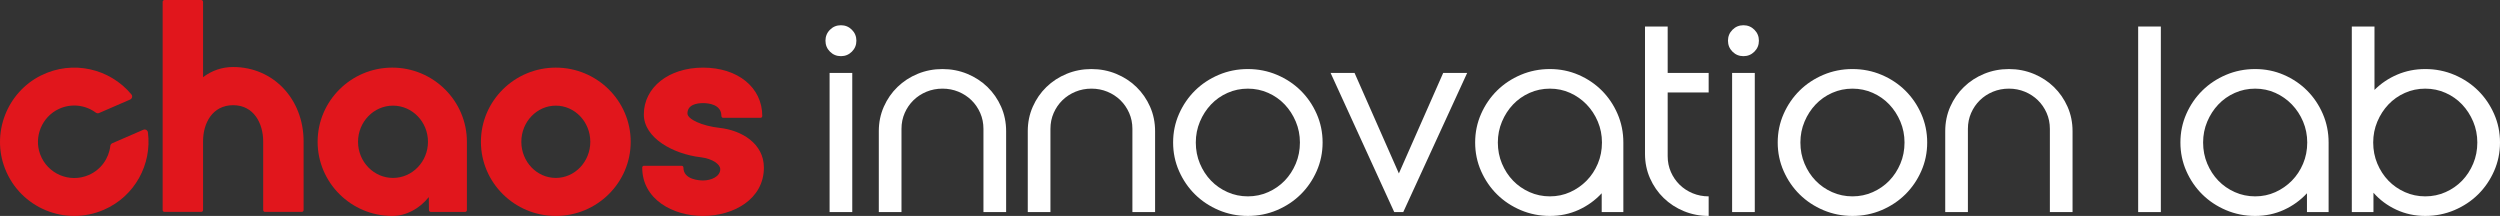 <?xml version="1.0" encoding="utf-8"?>
<!-- Generator: Adobe Illustrator 26.5.0, SVG Export Plug-In . SVG Version: 6.00 Build 0)  -->
<svg version="1.1" id="Layer_1" xmlns="http://www.w3.org/2000/svg" xmlns:xlink="http://www.w3.org/1999/xlink" x="0px" y="0px"
	 width="589.914px" height="50.957px" viewBox="0 0 589.914 50.957"
	 style="enable-background:new 0 0 589.914 50.957;" xml:space="preserve">
<rect x="0" y="0" width="589.914" height="50.957" fill="#333333" stroke="none"/>
<g>
	<path style="fill:#E1161C;" d="M169.741,30.167c-4.078-0.462-7.525-2.018-7.525-3.394
		c0-2.125,2.303-2.441,3.679-2.441c1.301,0,4.331,0.296,4.331,3.036
		c0,0.236,0.173,0.427,0.385,0.427h8.873c0.213,0,0.385-0.19,0.385-0.427
		c0-6.719-5.746-11.411-13.972-11.411c-8.097,0-13.975,4.65-13.975,11.054
		c0,5.541,6.917,9.336,13.426,10.094c2.883,0.36,4.608,1.709,4.608,2.8
		c0,1.74-2.092,2.677-4.059,2.677c-0.775,0-4.634-0.147-4.634-3.035
		c0-0.237-0.173-0.428-0.386-0.428h-8.95c-0.213,0-0.385,0.191-0.385,0.428
		c0,7.491,7.223,11.41,14.355,11.41c7.133,0,14.355-3.918,14.355-11.41
		C180.25,33.845,174.971,30.728,169.741,30.167z"/>
	<path style="fill:#E1161C;" d="M55.01,15.813c-2.602,0-5.037,0.827-7.095,2.4V0.429
		c0-0.237-0.191-0.428-0.429-0.428h-8.678c-0.236,0-0.429,0.191-0.429,0.428
		v49.144c0,0.237,0.192,0.428,0.429,0.428h8.678c0.238,0,0.429-0.191,0.429-0.428
		V33.326c0-4.232,2.193-8.504,7.095-8.504c4.902,0,7.095,4.301,7.095,8.564v16.186
		c0,0.237,0.191,0.428,0.429,0.428h8.679c0.235,0,0.427-0.191,0.427-0.428V33.386
		C71.64,23.366,64.491,15.813,55.01,15.813z"/>
	<path style="fill:#E1161C;" d="M92.56,15.955c-9.709,0-17.612,7.851-17.612,17.501
		c0,9.649,7.902,17.499,17.612,17.499c3.222,0,6.367-1.643,8.621-4.452l0.037,3.076
		c0.003,0.234,0.194,0.422,0.427,0.422h8.102c0.235,0,0.426-0.192,0.426-0.426
		V33.456C110.173,23.806,102.274,15.955,92.56,15.955z M92.735,41.985
		c-4.549,0-8.251-3.826-8.251-8.529c0-4.703,3.702-8.529,8.251-8.529
		s8.252,3.826,8.252,8.529C100.987,38.159,97.284,41.985,92.735,41.985z"/>
	<path style="fill:#E1161C;" d="M131.153,15.955c-9.743,0-17.672,7.851-17.672,17.501
		c0,9.649,7.929,17.499,17.672,17.499s17.672-7.851,17.672-17.499
		C148.825,23.806,140.896,15.955,131.153,15.955z M131.153,41.985
		c-4.486,0-8.136-3.826-8.136-8.529c0-4.703,3.649-8.529,8.136-8.529
		c4.486,0,8.137,3.826,8.137,8.529C139.29,38.159,135.639,41.985,131.153,41.985z"/>
	<path style="fill:#E1161C;" d="M33.817,30.62l-7.323,3.179
		c-0.261,0.114-0.432,0.36-0.463,0.643c-0.345,2.926-2.192,5.596-5.094,6.856
		c-4.507,1.956-9.775-0.259-11.478-4.941c-1.494-4.114,0.442-8.779,4.408-10.641
		c2.963-1.391,6.291-0.943,8.734,0.851c0.23,0.168,0.527,0.214,0.788,0.098
		l7.323-3.177c0.475-0.205,0.623-0.812,0.295-1.208
		c-5.051-6.079-13.835-8.221-21.361-4.458C1.618,21.837-2.08,31.45,1.184,39.797
		c3.636,9.301,14.238,13.646,23.325,9.703c7.32-3.176,11.365-10.742,10.395-18.268
		C34.838,30.72,34.294,30.415,33.817,30.62z"/>
	<g>
		<path style="fill:#FFFFFF;" d="M198.43,13.252c-1.014,0-1.876-0.354-2.585-1.063
			c-0.71-0.709-1.064-1.571-1.064-2.585c0-1.013,0.354-1.876,1.064-2.585
			c0.709-0.709,1.571-1.065,2.585-1.065c1.013,0,1.875,0.356,2.585,1.065
			c0.709,0.709,1.065,1.572,1.065,2.585c0,1.014-0.356,1.876-1.065,2.585
			C200.305,12.898,199.443,13.252,198.43,13.252z M195.755,17.205h5.351v32.839
			h-5.351V17.205z"/>
		<path style="fill:#FFFFFF;" d="M232.06,50.045V30.401c0-1.337-0.254-2.585-0.76-3.739
			c-0.508-1.155-1.196-2.158-2.067-3.01c-0.872-0.852-1.896-1.52-3.071-2.008
			c-1.176-0.486-2.433-0.728-3.771-0.728s-2.595,0.243-3.771,0.728
			c-1.176,0.488-2.199,1.156-3.071,2.008c-0.872,0.852-1.561,1.855-2.068,3.01
			c-0.508,1.155-0.76,2.402-0.76,3.739v19.643h-5.352V30.949
			c0-2.067,0.395-3.992,1.186-5.777c0.791-1.783,1.864-3.334,3.223-4.651
			c1.358-1.317,2.949-2.351,4.774-3.102c1.824-0.75,3.771-1.125,5.838-1.125
			c2.068,0,4.014,0.375,5.838,1.125c1.825,0.751,3.415,1.785,4.774,3.102
			c1.358,1.317,2.433,2.868,3.223,4.651c0.791,1.785,1.186,3.71,1.186,5.777
			v19.095H232.06z"/>
		<path style="fill:#FFFFFF;" d="M267.208,50.045V30.401c0-1.337-0.254-2.585-0.76-3.739
			c-0.508-1.155-1.196-2.158-2.067-3.01c-0.872-0.852-1.896-1.52-3.071-2.008
			c-1.176-0.486-2.433-0.728-3.771-0.728s-2.595,0.243-3.771,0.728
			c-1.176,0.488-2.199,1.156-3.071,2.008c-0.872,0.852-1.561,1.855-2.068,3.01
			c-0.508,1.155-0.76,2.402-0.76,3.739v19.643H242.518V30.949
			c0-2.067,0.395-3.992,1.186-5.777c0.791-1.783,1.864-3.334,3.223-4.651
			c1.358-1.317,2.949-2.351,4.774-3.102c1.824-0.75,3.771-1.125,5.838-1.125
			c2.068,0,4.014,0.375,5.838,1.125c1.825,0.751,3.415,1.785,4.774,3.102
			c1.358,1.317,2.433,2.868,3.223,4.651c0.791,1.785,1.186,3.71,1.186,5.777
			v19.095H267.208z"/>
		<path style="fill:#FFFFFF;" d="M294.452,16.293c2.432,0,4.722,0.457,6.872,1.367
			c2.148,0.913,4.013,2.151,5.595,3.71c1.581,1.562,2.838,3.397,3.771,5.503
			c0.932,2.109,1.399,4.358,1.399,6.75s-0.467,4.643-1.399,6.75
			c-0.933,2.109-2.189,3.943-3.771,5.503c-1.581,1.562-3.446,2.797-5.595,3.71
			c-2.15,0.911-4.44,1.367-6.872,1.367c-2.433,0-4.724-0.457-6.872-1.367
			c-2.149-0.913-4.013-2.148-5.595-3.71c-1.581-1.56-2.838-3.395-3.771-5.503
			c-0.933-2.108-1.399-4.358-1.399-6.75s0.466-4.642,1.399-6.75
			c0.932-2.107,2.189-3.941,3.771-5.503c1.581-1.56,3.446-2.797,5.595-3.71
			C289.728,16.75,292.02,16.293,294.452,16.293z M294.452,46.334
			c1.703,0,3.304-0.333,4.804-1.003c1.5-0.668,2.797-1.571,3.892-2.705
			s1.966-2.473,2.615-4.014c0.648-1.539,0.973-3.202,0.973-4.987
			c0-1.742-0.325-3.385-0.973-4.925c-0.649-1.54-1.521-2.89-2.615-4.044
			c-1.095-1.155-2.392-2.068-3.892-2.736c-1.5-0.67-3.101-1.003-4.804-1.003
			c-1.703,0-3.305,0.333-4.804,1.003c-1.5,0.668-2.797,1.581-3.892,2.736
			c-1.095,1.155-1.967,2.504-2.615,4.044c-0.649,1.54-0.973,3.183-0.973,4.925
			c0,1.784,0.324,3.447,0.973,4.987c0.648,1.542,1.521,2.88,2.615,4.014
			s2.392,2.037,3.892,2.705C291.147,46.001,292.749,46.334,294.452,46.334z"/>
		<path style="fill:#FFFFFF;" d="M346.203,17.205l-15.082,32.839h-2.129l-15.02-32.839h5.655
			l10.46,23.717l10.46-23.717H346.203z"/>
		<path style="fill:#FFFFFF;" d="M365.724,16.293c2.391,0,4.642,0.457,6.75,1.367
			c2.108,0.913,3.942,2.151,5.504,3.71c1.56,1.562,2.797,3.397,3.709,5.503
			c0.913,2.109,1.369,4.358,1.369,6.75v16.42h-5.108v-4.439
			c-1.541,1.663-3.355,2.969-5.443,3.922c-2.089,0.952-4.348,1.429-6.781,1.429
			c-2.433,0-4.724-0.457-6.872-1.367c-2.149-0.913-4.013-2.148-5.595-3.71
			c-1.581-1.56-2.838-3.395-3.771-5.503c-0.933-2.108-1.399-4.358-1.399-6.75
			s0.466-4.642,1.399-6.75c0.932-2.107,2.189-3.941,3.771-5.503
			c1.581-1.56,3.446-2.797,5.595-3.71
			C361,16.75,363.291,16.293,365.724,16.293z M365.724,46.334
			c1.703,0,3.293-0.333,4.773-1.003c1.48-0.668,2.777-1.571,3.892-2.705
			c1.115-1.134,1.996-2.473,2.645-4.014c0.648-1.539,0.973-3.202,0.973-4.987
			c0-1.742-0.325-3.385-0.973-4.925c-0.649-1.54-1.531-2.89-2.645-4.044
			c-1.116-1.155-2.413-2.068-3.892-2.736c-1.48-0.67-3.071-1.003-4.773-1.003
			c-1.703,0-3.305,0.333-4.804,1.003c-1.5,0.668-2.797,1.581-3.892,2.736
			c-1.095,1.155-1.967,2.504-2.615,4.044c-0.649,1.54-0.973,3.183-0.973,4.925
			c0,1.784,0.324,3.447,0.973,4.987c0.648,1.542,1.521,2.88,2.615,4.014
			c1.095,1.134,2.392,2.037,3.892,2.705
			C362.419,46.001,364.021,46.334,365.724,46.334z"/>
		<path style="fill:#FFFFFF;" d="M393.514,36.849c0,1.337,0.254,2.585,0.761,3.739
			c0.507,1.155,1.196,2.158,2.068,3.01c0.871,0.852,1.894,1.52,3.071,2.008
			c1.175,0.486,2.432,0.728,3.771,0.728v4.622c-2.068,0-4.014-0.375-5.838-1.125
			c-1.825-0.75-3.416-1.783-4.774-3.102c-1.359-1.317-2.433-2.867-3.223-4.651
			c-0.791-1.783-1.186-3.71-1.186-5.777V6.259h5.351v10.946h9.67v4.621h-9.67
			V36.849z"/>
		<path style="fill:#FFFFFF;" d="M411.393,13.252c-1.013,0-1.876-0.354-2.585-1.063
			c-0.71-0.709-1.065-1.571-1.065-2.585c0-1.013,0.355-1.876,1.065-2.585
			c0.709-0.709,1.572-1.065,2.585-1.065s1.875,0.356,2.585,1.065
			c0.709,0.709,1.065,1.572,1.065,2.585c0,1.014-0.356,1.876-1.065,2.585
			C413.267,12.898,412.406,13.252,411.393,13.252z M408.717,17.205h5.352v32.839
			h-5.352V17.205z"/>
		<path style="fill:#FFFFFF;" d="M437.116,16.293c2.433,0,4.722,0.457,6.872,1.367
			c2.148,0.913,4.014,2.151,5.596,3.71c1.58,1.562,2.837,3.397,3.769,5.503
			c0.932,2.109,1.399,4.358,1.399,6.75s-0.466,4.643-1.399,6.75
			c-0.932,2.109-2.189,3.943-3.769,5.503c-1.581,1.562-3.447,2.797-5.596,3.71
			c-2.15,0.911-4.439,1.367-6.872,1.367c-2.432,0-4.723-0.457-6.872-1.367
			c-2.15-0.913-4.013-2.148-5.595-3.71c-1.581-1.56-2.838-3.395-3.771-5.503
			c-0.932-2.108-1.399-4.358-1.399-6.75s0.466-4.642,1.399-6.75
			c0.932-2.107,2.189-3.941,3.771-5.503c1.581-1.56,3.445-2.797,5.595-3.71
			C432.393,16.75,434.684,16.293,437.116,16.293z M437.116,46.334
			c1.703,0,3.304-0.333,4.805-1.003c1.499-0.668,2.797-1.571,3.892-2.705
			s1.966-2.473,2.615-4.014c0.648-1.539,0.973-3.202,0.973-4.987
			c0-1.742-0.325-3.385-0.973-4.925c-0.649-1.54-1.52-2.89-2.615-4.044
			c-1.095-1.155-2.393-2.068-3.892-2.736c-1.501-0.67-3.102-1.003-4.805-1.003
			c-1.703,0-3.304,0.333-4.804,1.003c-1.501,0.668-2.797,1.581-3.892,2.736
			c-1.095,1.155-1.967,2.504-2.615,4.044c-0.65,1.54-0.973,3.183-0.973,4.925
			c0,1.784,0.323,3.447,0.973,4.987c0.648,1.542,1.52,2.88,2.615,4.014
			s2.391,2.037,3.892,2.705C433.812,46.001,435.413,46.334,437.116,46.334z"/>
		<path style="fill:#FFFFFF;" d="M483.699,50.045V30.401c0-1.337-0.254-2.585-0.761-3.739
			c-0.507-1.155-1.197-2.158-2.068-3.01c-0.872-0.852-1.895-1.52-3.071-2.008
			c-1.176-0.486-2.432-0.728-3.769-0.728c-1.339,0-2.595,0.243-3.771,0.728
			c-1.176,0.488-2.2,1.156-3.071,2.008c-0.872,0.852-1.561,1.855-2.068,3.01
			c-0.507,1.155-0.761,2.402-0.761,3.739v19.643h-5.351V30.949
			c0-2.067,0.395-3.992,1.186-5.777c0.791-1.783,1.864-3.334,3.223-4.651
			c1.358-1.317,2.95-2.351,4.774-3.102c1.824-0.75,3.771-1.125,5.838-1.125
			c2.067,0,4.013,0.375,5.837,1.125c1.825,0.751,3.415,1.785,4.774,3.102
			c1.358,1.317,2.433,2.868,3.224,4.651c0.79,1.785,1.185,3.71,1.185,5.777
			v19.095H483.699z"/>
	</g>
	<g>
		<path style="fill:#FFFFFF;" d="M504.533,50.045V6.259h5.352v43.785H504.533z"/>
		<path style="fill:#FFFFFF;" d="M532.142,16.293c2.392,0,4.642,0.457,6.75,1.367
			c2.108,0.913,3.942,2.151,5.503,3.71c1.561,1.562,2.797,3.397,3.71,5.503
			c0.912,2.109,1.367,4.358,1.367,6.75v16.42h-5.108v-4.439
			c-1.542,1.663-3.355,2.969-5.443,3.922c-2.088,0.952-4.347,1.429-6.781,1.429
			c-2.432,0-4.723-0.457-6.872-1.367c-2.15-0.913-4.013-2.148-5.595-3.71
			c-1.581-1.56-2.838-3.395-3.771-5.503c-0.932-2.108-1.399-4.358-1.399-6.75
			s0.466-4.642,1.399-6.75c0.932-2.107,2.189-3.941,3.771-5.503
			c1.581-1.56,3.445-2.797,5.595-3.71
			C527.419,16.75,529.71,16.293,532.142,16.293z M532.142,46.334
			c1.703,0,3.294-0.333,4.774-1.003c1.479-0.668,2.777-1.571,3.892-2.705
			s1.997-2.473,2.646-4.014c0.648-1.539,0.973-3.202,0.973-4.987
			c0-1.742-0.326-3.385-0.973-4.925c-0.649-1.54-1.531-2.89-2.646-4.044
			c-1.115-1.155-2.413-2.068-3.892-2.736c-1.48-0.67-3.071-1.003-4.774-1.003
			s-3.304,0.333-4.804,1.003c-1.501,0.668-2.797,1.581-3.892,2.736
			c-1.095,1.155-1.967,2.504-2.615,4.044c-0.65,1.54-0.973,3.183-0.973,4.925
			c0,1.784,0.323,3.447,0.973,4.987c0.648,1.542,1.52,2.88,2.615,4.014
			c1.095,1.134,2.391,2.037,3.892,2.705
			C528.838,46.001,530.44,46.334,532.142,46.334z"/>
		<path style="fill:#FFFFFF;" d="M572.277,16.293c2.433,0,4.723,0.457,6.872,1.367
			c2.148,0.913,4.014,2.151,5.596,3.71c1.581,1.562,2.837,3.397,3.771,5.503
			c0.931,2.109,1.399,4.358,1.399,6.75s-0.467,4.643-1.399,6.75
			c-0.934,2.109-2.189,3.943-3.771,5.503c-1.581,1.562-3.447,2.797-5.596,3.71
			c-2.148,0.911-4.439,1.367-6.872,1.367c-2.432,0-4.703-0.487-6.811-1.46
			c-2.109-0.973-3.913-2.31-5.412-4.013v4.561h-5.109V6.259h5.352v14.96
			c1.54-1.54,3.334-2.746,5.382-3.618
			C567.726,16.73,569.926,16.293,572.277,16.293z M572.277,46.334
			c1.704,0,3.304-0.333,4.805-1.003c1.5-0.668,2.797-1.571,3.892-2.705
			c1.095-1.134,1.966-2.473,2.615-4.014c0.648-1.539,0.973-3.202,0.973-4.987
			c0-1.742-0.326-3.385-0.973-4.925c-0.649-1.54-1.52-2.89-2.615-4.044
			c-1.095-1.155-2.392-2.068-3.892-2.736c-1.501-0.67-3.101-1.003-4.805-1.003
			c-1.703,0-3.304,0.333-4.804,1.003c-1.501,0.668-2.797,1.581-3.892,2.736
			c-1.095,1.155-1.967,2.504-2.615,4.044c-0.649,1.54-0.973,3.183-0.973,4.925
			c0,1.784,0.324,3.447,0.973,4.987c0.648,1.542,1.52,2.88,2.615,4.014
			c1.095,1.134,2.391,2.037,3.892,2.705
			C568.973,46.001,570.575,46.334,572.277,46.334z"/>
	</g>
</g>
</svg>
